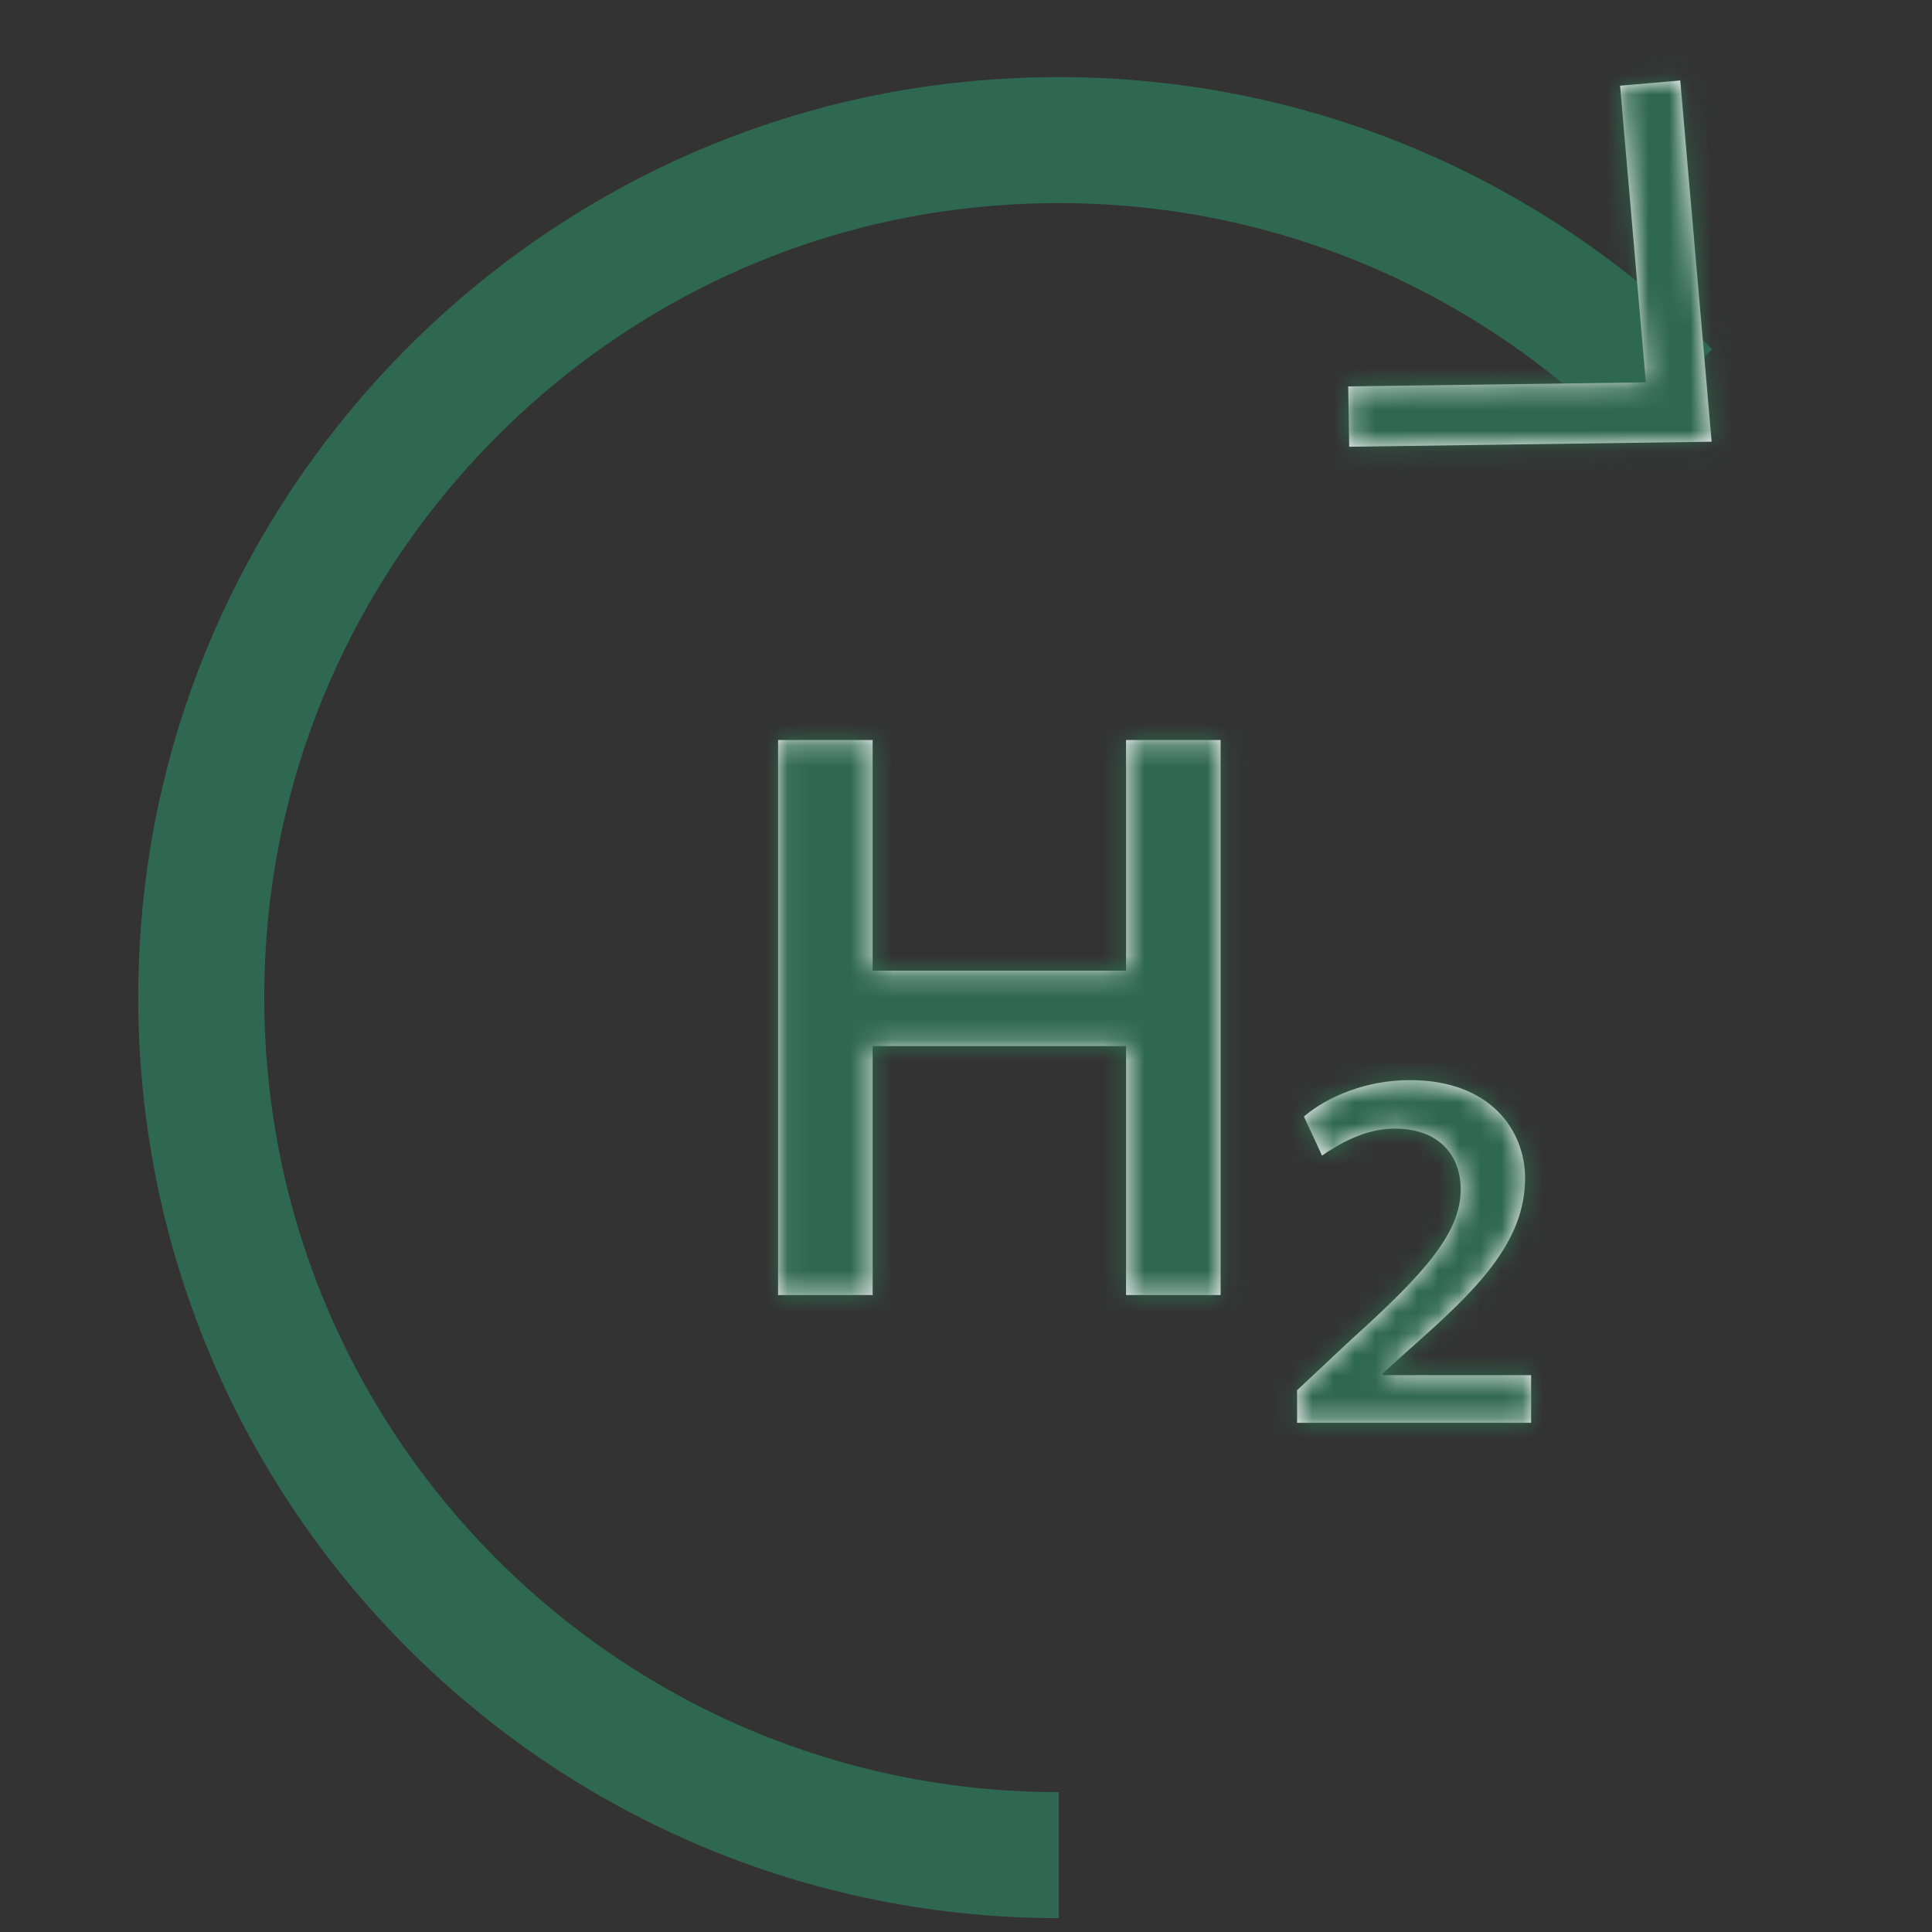 <svg width="92" height="92" viewBox="0 0 92 92" fill="none" xmlns="http://www.w3.org/2000/svg">
<rect x="0" y="0" width="92" height="92" fill="#333333" stroke="none"/>
<path d="M50.419 88.34C26.834 88.34 7.926 68.349 9.699 44.391C11.156 24.735 26.805 8.721 46.432 6.862C59.331 5.635 71.148 10.427 79.399 18.745" stroke="#2F6852" stroke-width="6" stroke-linejoin="round"/>
<mask id="path-2-inside-1_17953_53174" fill="white">
<path d="M64.247 21.274L64.199 18.399L78.373 18.207L77.146 4.081L80.012 3.832L81.507 21.034L64.247 21.274Z"/>
</mask>
<path d="M64.247 21.274L64.199 18.399L78.373 18.207L77.146 4.081L80.012 3.832L81.507 21.034L64.247 21.274Z" fill="#FFFEFF"/>
<path d="M64.247 21.274L58.248 21.374L58.348 27.356L64.33 27.273L64.247 21.274ZM64.199 18.399L64.118 12.399L58.1 12.481L58.2 18.499L64.199 18.399ZM78.373 18.207L78.454 24.206L84.909 24.119L84.35 17.688L78.373 18.207ZM77.146 4.081L76.626 -1.896L70.65 -1.377L71.169 4.6L77.146 4.081ZM80.012 3.832L85.989 3.313L85.47 -2.665L79.492 -2.145L80.012 3.832ZM81.507 21.034L81.59 27.034L88.043 26.944L87.484 20.515L81.507 21.034ZM70.246 21.174L70.198 18.299L58.2 18.499L58.248 21.374L70.246 21.174ZM64.28 24.398L78.454 24.206L78.292 12.208L64.118 12.399L64.28 24.398ZM84.35 17.688L83.124 3.562L71.169 4.6L72.395 18.726L84.35 17.688ZM77.666 10.059L80.531 9.809L79.492 -2.145L76.626 -1.896L77.666 10.059ZM74.034 4.352L75.529 21.554L87.484 20.515L85.989 3.313L74.034 4.352ZM81.423 15.035L64.164 15.274L64.33 27.273L81.59 27.034L81.423 15.035Z" fill="#2F6852" mask="url(#path-2-inside-1_17953_53174)"/>
<mask id="path-4-inside-2_17953_53174" fill="white">
<path d="M58.124 61.669L53.62 61.669L53.62 49.815L41.555 49.815L41.555 61.669L37.051 61.669L37.051 35.238L41.555 35.238L41.555 46.221L53.62 46.221L53.62 35.238L58.124 35.238L58.124 61.669Z"/>
</mask>
<path d="M58.124 61.669L53.62 61.669L53.62 49.815L41.555 49.815L41.555 61.669L37.051 61.669L37.051 35.238L41.555 35.238L41.555 46.221L53.62 46.221L53.62 35.238L58.124 35.238L58.124 61.669Z" fill="#FFFEFF"/>
<path d="M58.124 61.669L58.124 67.669L64.124 67.669L64.124 61.669L58.124 61.669ZM53.62 61.669L47.62 61.669L47.62 67.669L53.62 67.669L53.62 61.669ZM53.62 49.815L59.62 49.815L59.62 43.815L53.62 43.815L53.62 49.815ZM41.555 49.815L41.555 43.815L35.555 43.815L35.555 49.815L41.555 49.815ZM41.555 61.669L41.555 67.669L47.555 67.669L47.555 61.669L41.555 61.669ZM37.051 61.669L31.051 61.669L31.051 67.669L37.051 67.669L37.051 61.669ZM37.051 35.238L37.051 29.238L31.051 29.238L31.051 35.238L37.051 35.238ZM41.555 35.238L47.555 35.238L47.555 29.238L41.555 29.238L41.555 35.238ZM41.555 46.221L35.555 46.221L35.555 52.221L41.555 52.221L41.555 46.221ZM53.62 46.221L53.62 52.221L59.62 52.221L59.62 46.221L53.62 46.221ZM53.62 35.238L53.62 29.238L47.62 29.238L47.62 35.238L53.62 35.238ZM58.124 35.238L64.124 35.238L64.124 29.238L58.124 29.238L58.124 35.238ZM58.124 55.669L53.62 55.669L53.62 67.669L58.124 67.669L58.124 55.669ZM59.62 61.669L59.62 49.815L47.62 49.815L47.62 61.669L59.62 61.669ZM53.62 43.815L41.555 43.815L41.555 55.815L53.62 55.815L53.62 43.815ZM35.555 49.815L35.555 61.669L47.555 61.669L47.555 49.815L35.555 49.815ZM41.555 55.669L37.051 55.669L37.051 67.669L41.555 67.669L41.555 55.669ZM43.051 61.669L43.051 35.238L31.051 35.238L31.051 61.669L43.051 61.669ZM37.051 41.238L41.555 41.238L41.555 29.238L37.051 29.238L37.051 41.238ZM35.555 35.238L35.555 46.221L47.555 46.221L47.555 35.238L35.555 35.238ZM41.555 52.221L53.62 52.221L53.62 40.221L41.555 40.221L41.555 52.221ZM59.62 46.221L59.62 35.238L47.62 35.238L47.62 46.221L59.62 46.221ZM53.62 41.238L58.124 41.238L58.124 29.238L53.62 29.238L53.62 41.238ZM52.124 35.238L52.124 61.669L64.124 61.669L64.124 35.238L52.124 35.238Z" fill="#2F6852" mask="url(#path-4-inside-2_17953_53174)"/>
<mask id="path-6-inside-3_17953_53174" fill="white">
<path d="M61.756 66.211L64.353 63.777C67.784 60.681 69.557 58.736 69.557 56.637C69.557 55.066 68.57 53.743 66.423 53.743C64.976 53.743 63.74 54.491 62.954 55.027L62.091 53.168C63.203 52.219 65.062 51.434 67.132 51.434C71.013 51.434 72.623 53.868 72.623 56.101C72.623 59.196 70.266 61.467 67.132 64.237L65.848 65.397L65.848 65.483L72.911 65.483L72.911 67.754L61.766 67.754L61.766 66.23L61.756 66.211Z"/>
</mask>
<path d="M61.756 66.211L64.353 63.777C67.784 60.681 69.557 58.736 69.557 56.637C69.557 55.066 68.57 53.743 66.423 53.743C64.976 53.743 63.74 54.491 62.954 55.027L62.091 53.168C63.203 52.219 65.062 51.434 67.132 51.434C71.013 51.434 72.623 53.868 72.623 56.101C72.623 59.196 70.266 61.467 67.132 64.237L65.848 65.397L65.848 65.483L72.911 65.483L72.911 67.754L61.766 67.754L61.766 66.23L61.756 66.211Z" fill="#FFFEFF"/>
<path d="M61.756 66.211L57.653 61.833L54.386 64.895L56.391 68.898L61.756 66.211ZM64.353 63.777L60.334 59.322L60.291 59.36L60.25 59.399L64.353 63.777ZM62.954 55.027L57.511 57.552L60.491 63.975L66.338 59.982L62.954 55.027ZM62.091 53.168L58.196 48.604L54.732 51.561L56.648 55.693L62.091 53.168ZM67.132 64.237L63.159 59.741L63.135 59.762L63.111 59.784L67.132 64.237ZM65.848 65.397L61.827 60.943L59.848 62.73L59.848 65.397L65.848 65.397ZM65.848 65.483L59.848 65.483L59.848 71.483L65.848 71.483L65.848 65.483ZM72.911 65.483L78.911 65.483L78.911 59.483L72.911 59.483L72.911 65.483ZM72.911 67.754L72.911 73.754L78.911 73.754L78.911 67.754L72.911 67.754ZM61.766 67.754L55.766 67.754L55.766 73.754L61.766 73.754L61.766 67.754ZM61.766 66.23L67.766 66.23L67.766 64.812L67.13 63.544L61.766 66.23ZM65.859 70.589L68.456 68.155L60.25 59.399L57.653 61.833L65.859 70.589ZM68.372 68.232C70.082 66.689 71.759 65.104 73 63.488C74.29 61.809 75.557 59.528 75.557 56.637L63.557 56.637C63.557 55.845 63.938 55.587 63.483 56.179C62.98 56.834 62.054 57.77 60.334 59.322L68.372 68.232ZM75.557 56.637C75.557 54.614 74.907 52.271 73.086 50.407C71.221 48.498 68.764 47.743 66.423 47.743L66.423 59.743C66.228 59.743 65.339 59.649 64.504 58.794C63.712 57.985 63.557 57.089 63.557 56.637L75.557 56.637ZM66.423 47.743C63.024 47.743 60.477 49.453 59.57 50.072L66.338 59.982C66.466 59.894 66.566 59.831 66.651 59.78C66.737 59.73 66.792 59.704 66.819 59.693C66.846 59.681 66.825 59.692 66.762 59.707C66.696 59.723 66.58 59.743 66.423 59.743L66.423 47.743ZM68.397 52.502L67.534 50.643L56.648 55.693L57.511 57.552L68.397 52.502ZM65.986 57.732C65.939 57.772 66.042 57.679 66.311 57.581C66.562 57.489 66.849 57.434 67.132 57.434L67.132 45.434C63.66 45.434 60.414 46.712 58.196 48.604L65.986 57.732ZM67.132 57.434C67.475 57.434 67.573 57.486 67.508 57.462C67.434 57.434 67.269 57.35 67.091 57.172C66.73 56.812 66.623 56.392 66.623 56.101L78.623 56.101C78.623 53.576 77.712 50.823 75.576 48.687C73.377 46.488 70.38 45.434 67.132 45.434L67.132 57.434ZM66.623 56.101C66.623 56.103 66.624 56.094 66.626 56.083C66.628 56.072 66.628 56.078 66.617 56.106C66.593 56.169 66.509 56.352 66.263 56.678C65.698 57.426 64.775 58.313 63.159 59.741L71.106 68.733C72.623 67.391 74.445 65.757 75.843 63.904C77.341 61.917 78.623 59.336 78.623 56.101L66.623 56.101ZM63.111 59.784L61.827 60.943L69.869 69.85L71.153 68.69L63.111 59.784ZM59.848 65.397L59.848 65.483L71.848 65.483L71.848 65.397L59.848 65.397ZM65.848 71.483L72.911 71.483L72.911 59.483L65.848 59.483L65.848 71.483ZM66.911 65.483L66.911 67.754L78.911 67.754L78.911 65.483L66.911 65.483ZM72.911 61.754L61.766 61.754L61.766 73.754L72.911 73.754L72.911 61.754ZM67.766 67.754L67.766 66.23L55.766 66.23L55.766 67.754L67.766 67.754ZM67.13 63.544L67.121 63.525L56.391 68.898L56.401 68.917L67.13 63.544Z" fill="#2F6852" mask="url(#path-6-inside-3_17953_53174)"/>
</svg>
